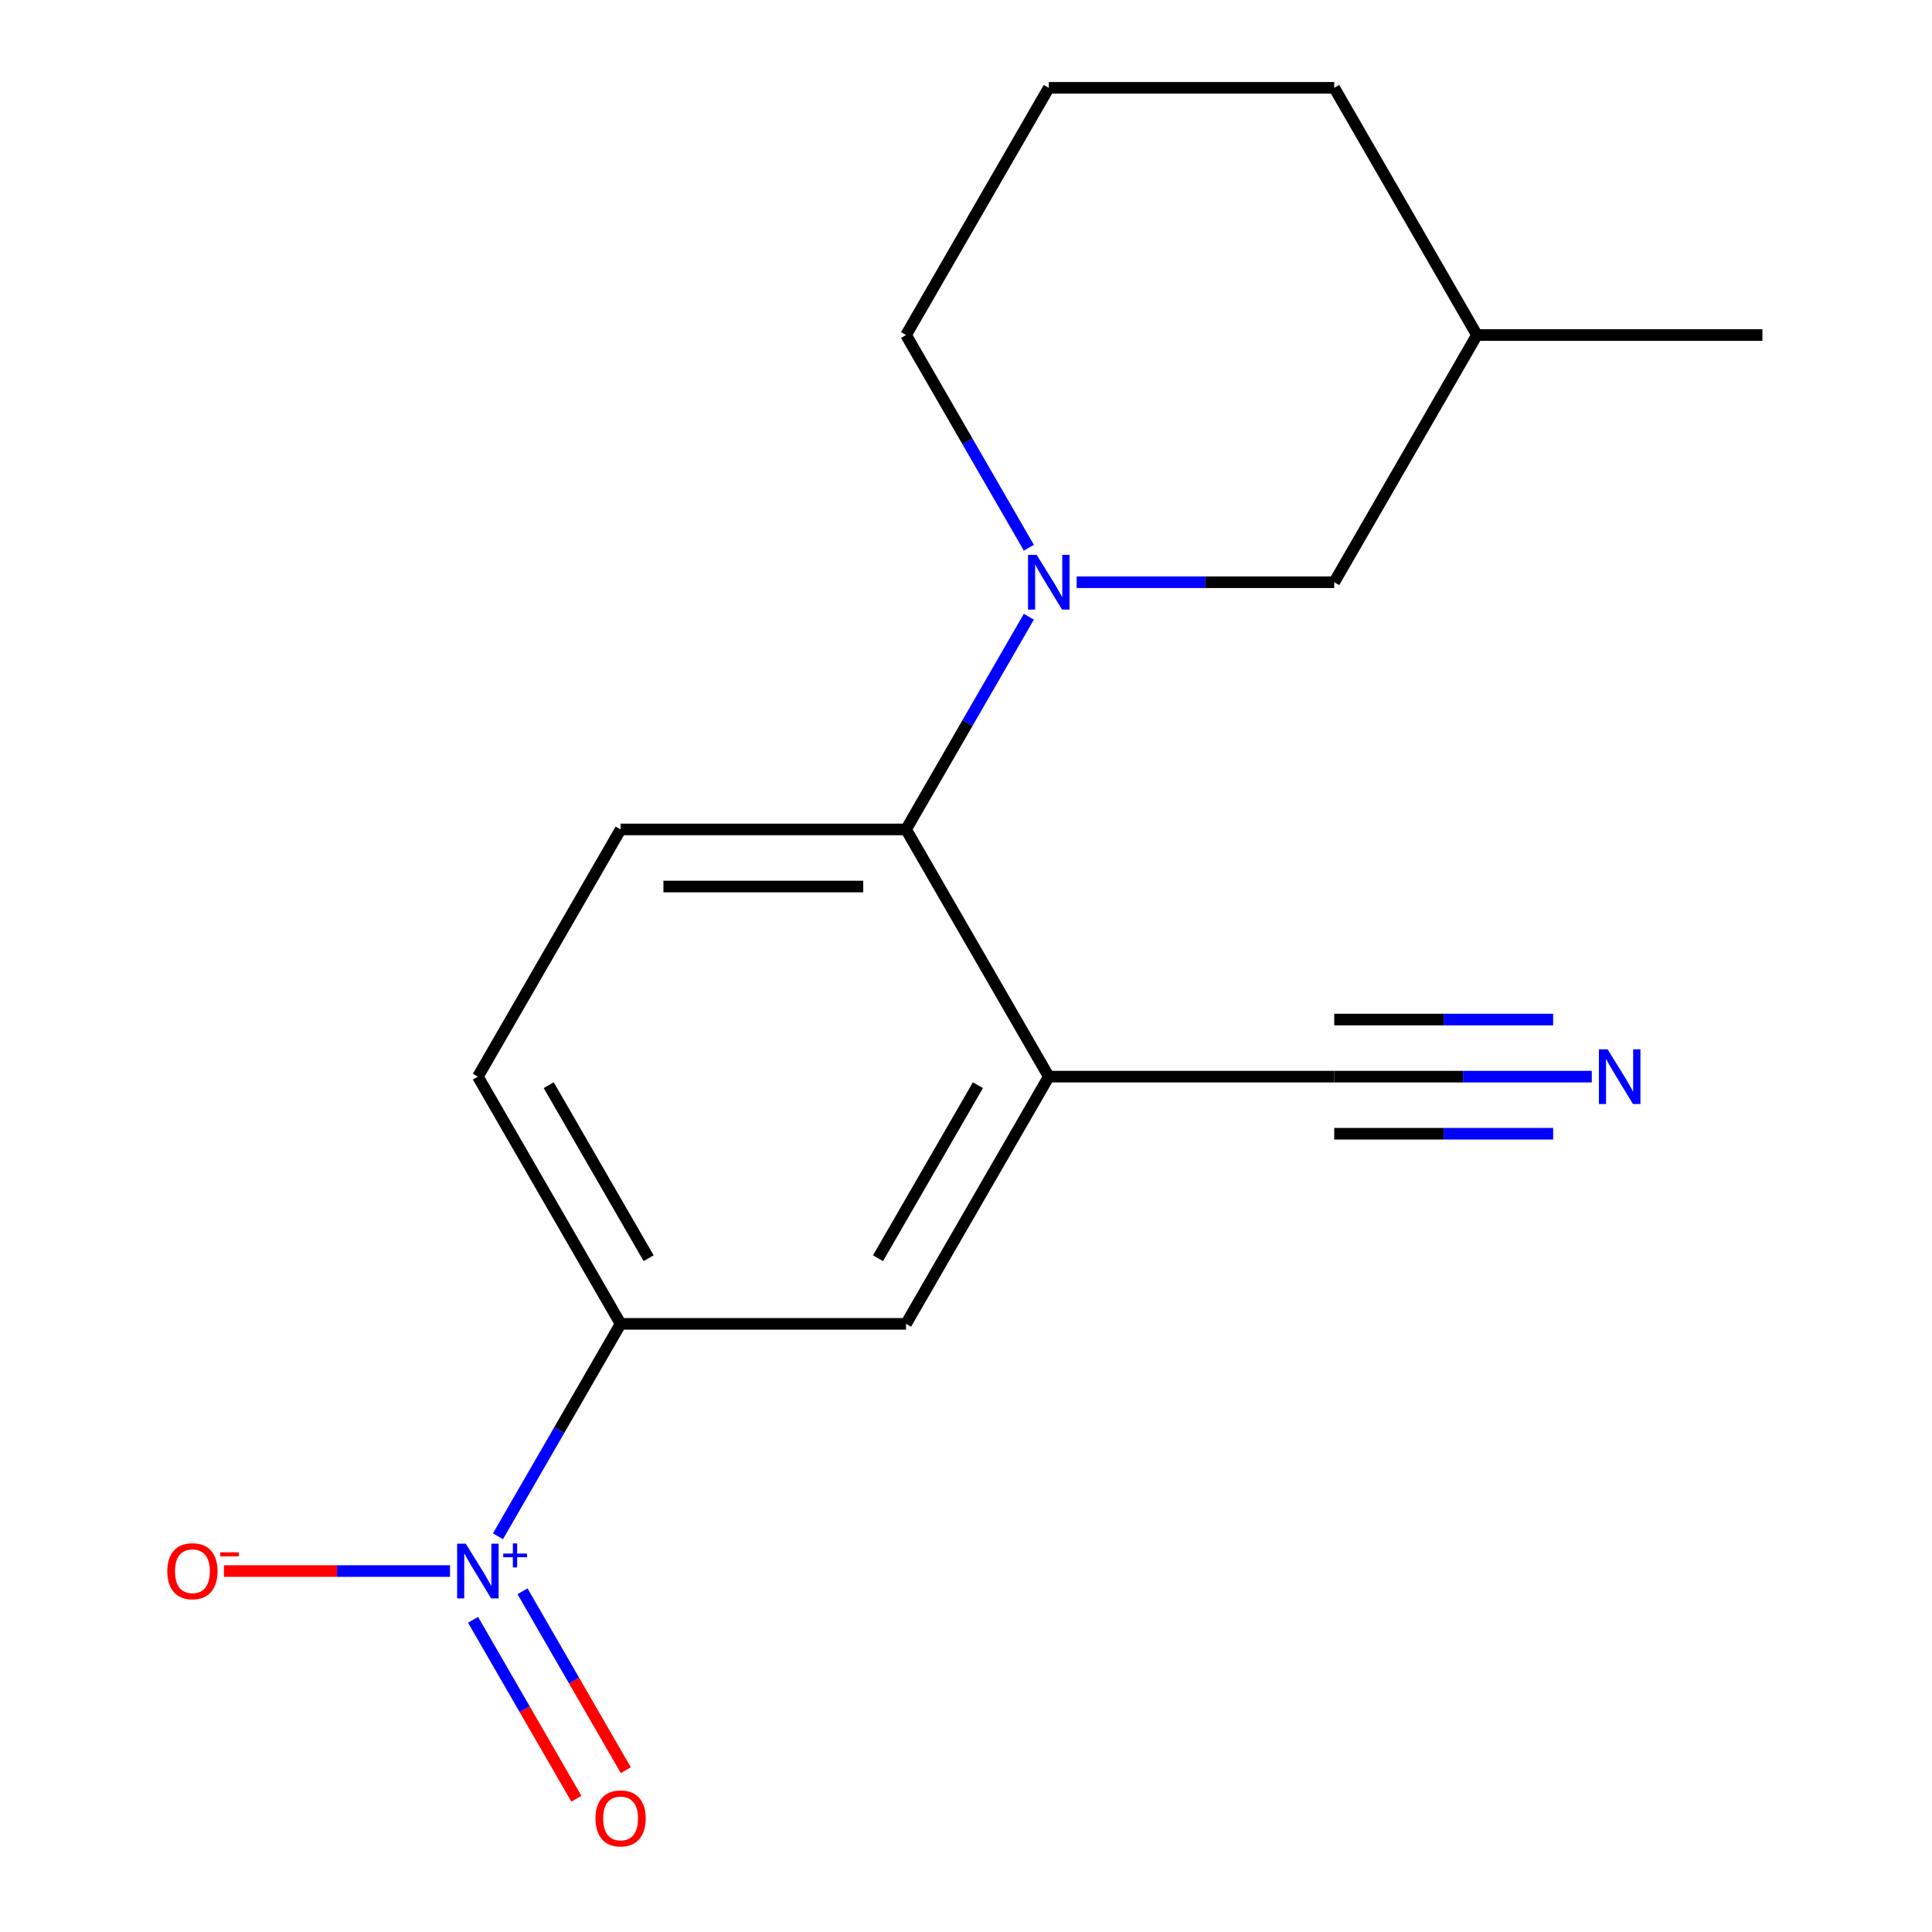 <?xml version='1.0' encoding='iso-8859-1'?>
<svg version='1.1' baseProfile='full'
              xmlns='http://www.w3.org/2000/svg'
                      xmlns:rdkit='http://www.rdkit.org/xml'
                      xmlns:xlink='http://www.w3.org/1999/xlink'
                  xml:space='preserve'
width='1000px' height='1000px' viewBox='0 0 1000 1000'>
<!-- END OF HEADER -->
<rect style='opacity:1.0;fill:#FFFFFF;stroke:none' width='1000' height='1000' x='0' y='0'> </rect>
<path class='bond-3' d='M 257.742,795.174 L 289.482,740.198' style='fill:none;fill-rule:evenodd;stroke:#0000FF;stroke-width:6px;stroke-linecap:butt;stroke-linejoin:miter;stroke-opacity:1' />
<path class='bond-3' d='M 289.482,740.198 L 321.223,685.223' style='fill:none;fill-rule:evenodd;stroke:#000000;stroke-width:6px;stroke-linecap:butt;stroke-linejoin:miter;stroke-opacity:1' />
<path class='bond-8' d='M 232.915,813.176 L 174.424,813.176' style='fill:none;fill-rule:evenodd;stroke:#0000FF;stroke-width:6px;stroke-linecap:butt;stroke-linejoin:miter;stroke-opacity:1' />
<path class='bond-8' d='M 174.424,813.176 L 115.933,813.176' style='fill:none;fill-rule:evenodd;stroke:#FF0000;stroke-width:6px;stroke-linecap:butt;stroke-linejoin:miter;stroke-opacity:1' />
<path class='bond-10' d='M 244.861,838.418 L 271.593,884.718' style='fill:none;fill-rule:evenodd;stroke:#0000FF;stroke-width:6px;stroke-linecap:butt;stroke-linejoin:miter;stroke-opacity:1' />
<path class='bond-10' d='M 271.593,884.718 L 298.325,931.019' style='fill:none;fill-rule:evenodd;stroke:#FF0000;stroke-width:6px;stroke-linecap:butt;stroke-linejoin:miter;stroke-opacity:1' />
<path class='bond-10' d='M 270.452,823.643 L 297.184,869.944' style='fill:none;fill-rule:evenodd;stroke:#0000FF;stroke-width:6px;stroke-linecap:butt;stroke-linejoin:miter;stroke-opacity:1' />
<path class='bond-10' d='M 297.184,869.944 L 323.915,916.244' style='fill:none;fill-rule:evenodd;stroke:#FF0000;stroke-width:6px;stroke-linecap:butt;stroke-linejoin:miter;stroke-opacity:1' />
<path class='bond-0' d='M 532.537,319.216 L 500.754,374.266' style='fill:none;fill-rule:evenodd;stroke:#0000FF;stroke-width:6px;stroke-linecap:butt;stroke-linejoin:miter;stroke-opacity:1' />
<path class='bond-0' d='M 500.754,374.266 L 468.971,429.316' style='fill:none;fill-rule:evenodd;stroke:#000000;stroke-width:6px;stroke-linecap:butt;stroke-linejoin:miter;stroke-opacity:1' />
<path class='bond-9' d='M 557.279,301.362 L 623.936,301.362' style='fill:none;fill-rule:evenodd;stroke:#0000FF;stroke-width:6px;stroke-linecap:butt;stroke-linejoin:miter;stroke-opacity:1' />
<path class='bond-9' d='M 623.936,301.362 L 690.593,301.362' style='fill:none;fill-rule:evenodd;stroke:#000000;stroke-width:6px;stroke-linecap:butt;stroke-linejoin:miter;stroke-opacity:1' />
<path class='bond-12' d='M 532.537,283.508 L 500.754,228.458' style='fill:none;fill-rule:evenodd;stroke:#0000FF;stroke-width:6px;stroke-linecap:butt;stroke-linejoin:miter;stroke-opacity:1' />
<path class='bond-12' d='M 500.754,228.458 L 468.971,173.408' style='fill:none;fill-rule:evenodd;stroke:#000000;stroke-width:6px;stroke-linecap:butt;stroke-linejoin:miter;stroke-opacity:1' />
<path class='bond-1' d='M 542.845,557.269 L 468.971,685.223' style='fill:none;fill-rule:evenodd;stroke:#000000;stroke-width:6px;stroke-linecap:butt;stroke-linejoin:miter;stroke-opacity:1' />
<path class='bond-1' d='M 506.173,561.687 L 454.461,651.255' style='fill:none;fill-rule:evenodd;stroke:#000000;stroke-width:6px;stroke-linecap:butt;stroke-linejoin:miter;stroke-opacity:1' />
<path class='bond-4' d='M 542.845,557.269 L 690.593,557.269' style='fill:none;fill-rule:evenodd;stroke:#000000;stroke-width:6px;stroke-linecap:butt;stroke-linejoin:miter;stroke-opacity:1' />
<path class='bond-17' d='M 542.845,557.269 L 468.971,429.316' style='fill:none;fill-rule:evenodd;stroke:#000000;stroke-width:6px;stroke-linecap:butt;stroke-linejoin:miter;stroke-opacity:1' />
<path class='bond-2' d='M 468.971,429.316 L 321.223,429.316' style='fill:none;fill-rule:evenodd;stroke:#000000;stroke-width:6px;stroke-linecap:butt;stroke-linejoin:miter;stroke-opacity:1' />
<path class='bond-2' d='M 446.809,458.865 L 343.385,458.865' style='fill:none;fill-rule:evenodd;stroke:#000000;stroke-width:6px;stroke-linecap:butt;stroke-linejoin:miter;stroke-opacity:1' />
<path class='bond-6' d='M 321.223,685.223 L 468.971,685.223' style='fill:none;fill-rule:evenodd;stroke:#000000;stroke-width:6px;stroke-linecap:butt;stroke-linejoin:miter;stroke-opacity:1' />
<path class='bond-11' d='M 321.223,685.223 L 247.349,557.269' style='fill:none;fill-rule:evenodd;stroke:#000000;stroke-width:6px;stroke-linecap:butt;stroke-linejoin:miter;stroke-opacity:1' />
<path class='bond-11' d='M 335.732,651.255 L 284.02,561.687' style='fill:none;fill-rule:evenodd;stroke:#000000;stroke-width:6px;stroke-linecap:butt;stroke-linejoin:miter;stroke-opacity:1' />
<path class='bond-5' d='M 690.593,557.269 L 757.25,557.269' style='fill:none;fill-rule:evenodd;stroke:#000000;stroke-width:6px;stroke-linecap:butt;stroke-linejoin:miter;stroke-opacity:1' />
<path class='bond-5' d='M 757.25,557.269 L 823.907,557.269' style='fill:none;fill-rule:evenodd;stroke:#0000FF;stroke-width:6px;stroke-linecap:butt;stroke-linejoin:miter;stroke-opacity:1' />
<path class='bond-5' d='M 690.593,586.819 L 747.252,586.819' style='fill:none;fill-rule:evenodd;stroke:#000000;stroke-width:6px;stroke-linecap:butt;stroke-linejoin:miter;stroke-opacity:1' />
<path class='bond-5' d='M 747.252,586.819 L 803.91,586.819' style='fill:none;fill-rule:evenodd;stroke:#0000FF;stroke-width:6px;stroke-linecap:butt;stroke-linejoin:miter;stroke-opacity:1' />
<path class='bond-5' d='M 690.593,527.72 L 747.252,527.72' style='fill:none;fill-rule:evenodd;stroke:#000000;stroke-width:6px;stroke-linecap:butt;stroke-linejoin:miter;stroke-opacity:1' />
<path class='bond-5' d='M 747.252,527.72 L 803.91,527.72' style='fill:none;fill-rule:evenodd;stroke:#0000FF;stroke-width:6px;stroke-linecap:butt;stroke-linejoin:miter;stroke-opacity:1' />
<path class='bond-7' d='M 321.223,429.316 L 247.349,557.269' style='fill:none;fill-rule:evenodd;stroke:#000000;stroke-width:6px;stroke-linecap:butt;stroke-linejoin:miter;stroke-opacity:1' />
<path class='bond-13' d='M 690.593,301.362 L 764.467,173.408' style='fill:none;fill-rule:evenodd;stroke:#000000;stroke-width:6px;stroke-linecap:butt;stroke-linejoin:miter;stroke-opacity:1' />
<path class='bond-14' d='M 468.971,173.408 L 542.845,45.455' style='fill:none;fill-rule:evenodd;stroke:#000000;stroke-width:6px;stroke-linecap:butt;stroke-linejoin:miter;stroke-opacity:1' />
<path class='bond-16' d='M 764.467,173.408 L 912.215,173.408' style='fill:none;fill-rule:evenodd;stroke:#000000;stroke-width:6px;stroke-linecap:butt;stroke-linejoin:miter;stroke-opacity:1' />
<path class='bond-18' d='M 764.467,173.408 L 690.593,45.455' style='fill:none;fill-rule:evenodd;stroke:#000000;stroke-width:6px;stroke-linecap:butt;stroke-linejoin:miter;stroke-opacity:1' />
<path class='bond-15' d='M 542.845,45.455 L 690.593,45.455' style='fill:none;fill-rule:evenodd;stroke:#000000;stroke-width:6px;stroke-linecap:butt;stroke-linejoin:miter;stroke-opacity:1' />
<path  class='atom-0' d='M 241.089 799.016
L 250.369 814.016
Q 251.289 815.496, 252.769 818.176
Q 254.249 820.856, 254.329 821.016
L 254.329 799.016
L 258.089 799.016
L 258.089 827.336
L 254.209 827.336
L 244.249 810.936
Q 243.089 809.016, 241.849 806.816
Q 240.649 804.616, 240.289 803.936
L 240.289 827.336
L 236.609 827.336
L 236.609 799.016
L 241.089 799.016
' fill='#0000FF'/>
<path  class='atom-0' d='M 260.465 804.121
L 265.454 804.121
L 265.454 798.868
L 267.672 798.868
L 267.672 804.121
L 272.793 804.121
L 272.793 806.022
L 267.672 806.022
L 267.672 811.302
L 265.454 811.302
L 265.454 806.022
L 260.465 806.022
L 260.465 804.121
' fill='#0000FF'/>
<path  class='atom-1' d='M 536.585 287.202
L 545.865 302.202
Q 546.785 303.682, 548.265 306.362
Q 549.745 309.042, 549.825 309.202
L 549.825 287.202
L 553.585 287.202
L 553.585 315.522
L 549.705 315.522
L 539.745 299.122
Q 538.585 297.202, 537.345 295.002
Q 536.145 292.802, 535.785 292.122
L 535.785 315.522
L 532.105 315.522
L 532.105 287.202
L 536.585 287.202
' fill='#0000FF'/>
<path  class='atom-6' d='M 832.081 543.109
L 841.361 558.109
Q 842.281 559.589, 843.761 562.269
Q 845.241 564.949, 845.321 565.109
L 845.321 543.109
L 849.081 543.109
L 849.081 571.429
L 845.201 571.429
L 835.241 555.029
Q 834.081 553.109, 832.841 550.909
Q 831.641 548.709, 831.281 548.029
L 831.281 571.429
L 827.601 571.429
L 827.601 543.109
L 832.081 543.109
' fill='#0000FF'/>
<path  class='atom-9' d='M 86.6 813.256
Q 86.6 806.456, 89.96 802.656
Q 93.32 798.856, 99.6 798.856
Q 105.88 798.856, 109.24 802.656
Q 112.6 806.456, 112.6 813.256
Q 112.6 820.136, 109.2 824.056
Q 105.8 827.936, 99.6 827.936
Q 93.36 827.936, 89.96 824.056
Q 86.6 820.176, 86.6 813.256
M 99.6 824.736
Q 103.92 824.736, 106.24 821.856
Q 108.6 818.936, 108.6 813.256
Q 108.6 807.696, 106.24 804.896
Q 103.92 802.056, 99.6 802.056
Q 95.28 802.056, 92.92 804.856
Q 90.6 807.656, 90.6 813.256
Q 90.6 818.976, 92.92 821.856
Q 95.28 824.736, 99.6 824.736
' fill='#FF0000'/>
<path  class='atom-9' d='M 113.92 803.479
L 123.609 803.479
L 123.609 805.591
L 113.92 805.591
L 113.92 803.479
' fill='#FF0000'/>
<path  class='atom-11' d='M 308.223 941.21
Q 308.223 934.41, 311.583 930.61
Q 314.943 926.81, 321.223 926.81
Q 327.503 926.81, 330.863 930.61
Q 334.223 934.41, 334.223 941.21
Q 334.223 948.09, 330.823 952.01
Q 327.423 955.89, 321.223 955.89
Q 314.983 955.89, 311.583 952.01
Q 308.223 948.13, 308.223 941.21
M 321.223 952.69
Q 325.543 952.69, 327.863 949.81
Q 330.223 946.89, 330.223 941.21
Q 330.223 935.65, 327.863 932.85
Q 325.543 930.01, 321.223 930.01
Q 316.903 930.01, 314.543 932.81
Q 312.223 935.61, 312.223 941.21
Q 312.223 946.93, 314.543 949.81
Q 316.903 952.69, 321.223 952.69
' fill='#FF0000'/>
</svg>
